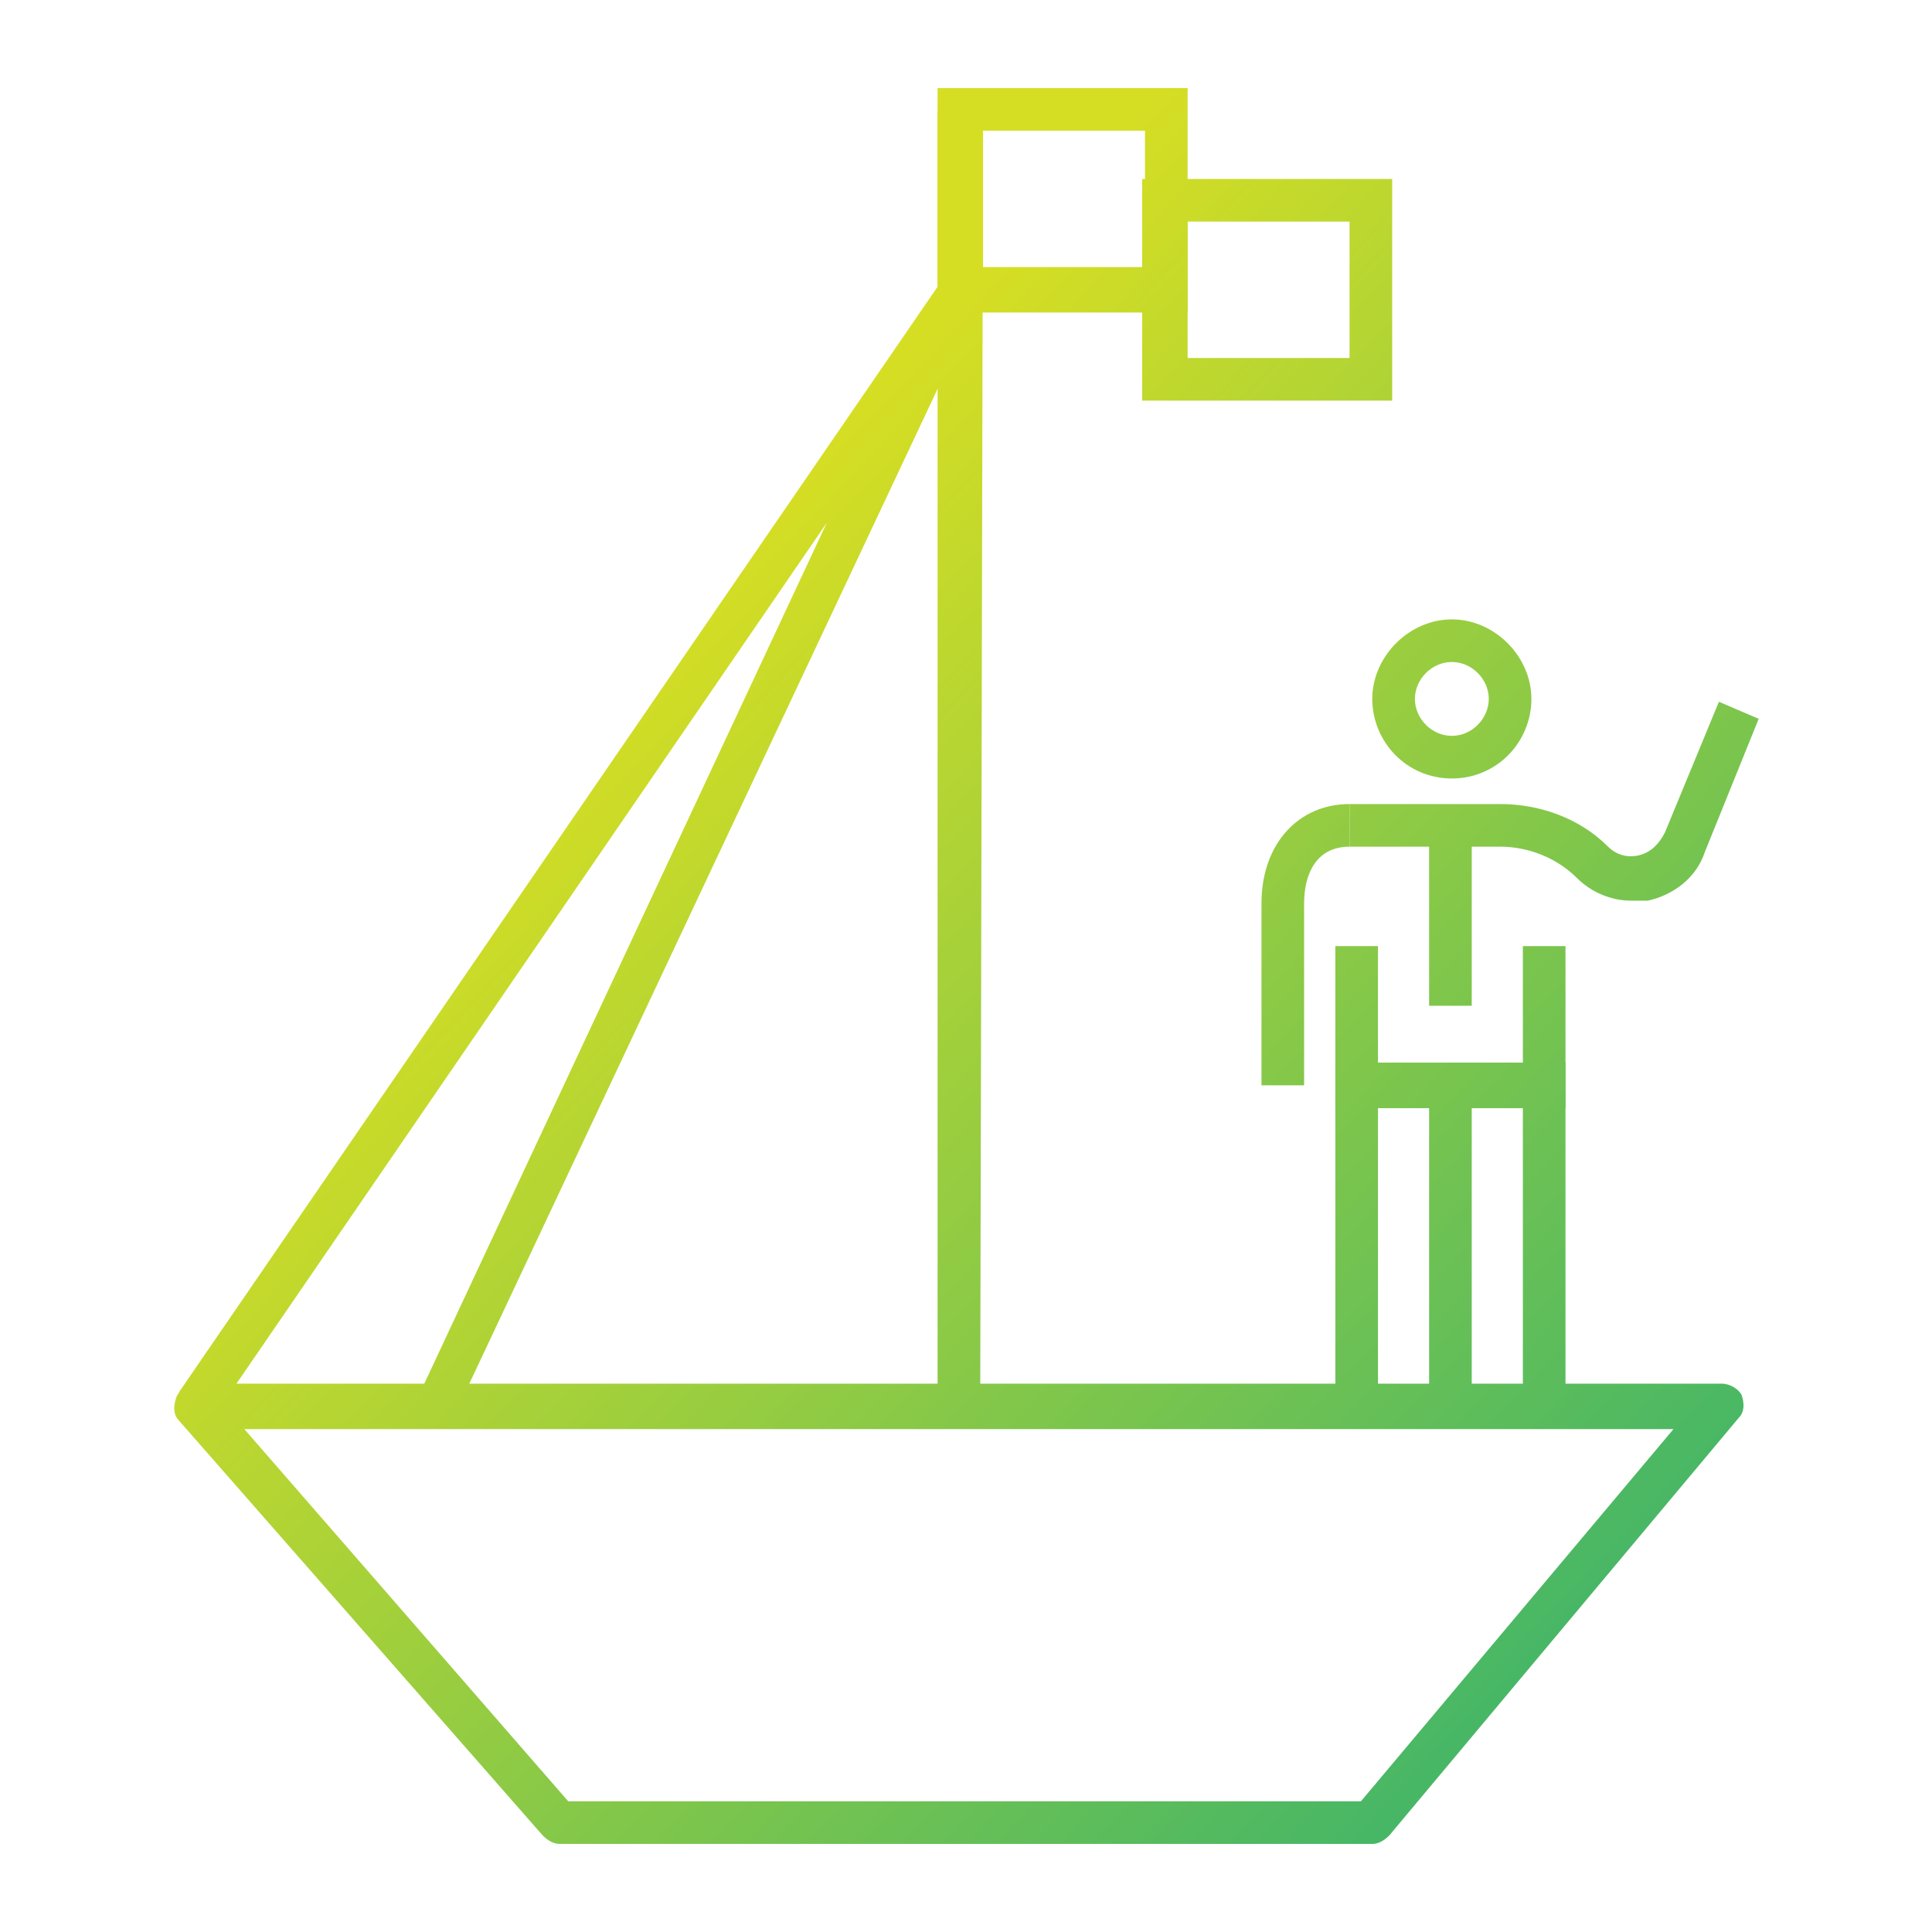 <?xml version="1.0" encoding="utf-8"?>
<!-- Generator: Adobe Illustrator 22.0.1, SVG Export Plug-In . SVG Version: 6.00 Build 0)  -->
<svg version="1.1" id="Layer_1" xmlns="http://www.w3.org/2000/svg" xmlns:xlink="http://www.w3.org/1999/xlink" x="0px" y="0px"
	 viewBox="0 0 68 68" style="enable-background:new 0 0 68 68;" xml:space="preserve">
<style type="text/css">
	.st0{fill:url(#SVGID_1_);}
	.st1{fill:url(#SVGID_2_);}
	.st2{fill:url(#SVGID_3_);}
	.st3{fill:url(#SVGID_4_);}
	.st4{fill:url(#SVGID_5_);}
	.st5{fill:url(#SVGID_6_);}
	.st6{fill:url(#SVGID_7_);}
	.st7{fill:url(#SVGID_8_);}
	.st8{fill:url(#SVGID_9_);}
	.st9{fill:url(#SVGID_10_);}
	.st10{fill:url(#SVGID_11_);}
	.st11{fill:url(#SVGID_12_);}
</style>
<title>cpa-boat</title>
<g id="Layer_2_1_">
	<g id="Icon_Set">
		<g>
			<g>
				
					<linearGradient id="SVGID_1_" gradientUnits="userSpaceOnUse" x1="59.951" y1="18.276" x2="25.511" y2="50.946" gradientTransform="matrix(1 0 0 -1 0 70.17)">
					<stop  offset="0" style="stop-color:#48B765"/>
					<stop  offset="1" style="stop-color:#D6DE23"/>
				</linearGradient>
				<polygon class="st0" points="55.1,49.5 53.6,49.5 53.6,39 48.5,39 48.5,49.5 47,49.5 47,37.4 55.1,37.4 				"/>
				
					<linearGradient id="SVGID_2_" gradientUnits="userSpaceOnUse" x1="59.762" y1="18.067" x2="25.322" y2="50.747" gradientTransform="matrix(1 0 0 -1 0 70.17)">
					<stop  offset="0" style="stop-color:#48B765"/>
					<stop  offset="1" style="stop-color:#D6DE23"/>
				</linearGradient>
				<rect x="50.3" y="38.2" class="st1" width="1.5" height="11.3"/>
				
					<linearGradient id="SVGID_3_" gradientUnits="userSpaceOnUse" x1="69.394" y1="28.221" x2="34.954" y2="60.891" gradientTransform="matrix(1 0 0 -1 0 70.17)">
					<stop  offset="0" style="stop-color:#48B765"/>
					<stop  offset="1" style="stop-color:#D6DE23"/>
				</linearGradient>
				<path class="st2" d="M51.1,27.4c-1.6,0-2.8-1.3-2.8-2.8s1.3-2.8,2.8-2.8s2.8,1.3,2.8,2.8S52.7,27.4,51.1,27.4L51.1,27.4z
					 M51.1,23.3c-0.7,0-1.3,0.6-1.3,1.3c0,0.7,0.6,1.3,1.3,1.3c0.7,0,1.3-0.6,1.3-1.3C52.4,23.9,51.8,23.3,51.1,23.3L51.1,23.3z"/>
				
					<linearGradient id="SVGID_4_" gradientUnits="userSpaceOnUse" x1="65.568" y1="24.193" x2="31.128" y2="56.863" gradientTransform="matrix(1 0 0 -1 0 70.17)">
					<stop  offset="0" style="stop-color:#48B765"/>
					<stop  offset="1" style="stop-color:#D6DE23"/>
				</linearGradient>
				<rect x="50.3" y="29.1" class="st3" width="1.5" height="6.3"/>
				
					<linearGradient id="SVGID_5_" gradientUnits="userSpaceOnUse" x1="63.623" y1="22.138" x2="29.183" y2="54.808" gradientTransform="matrix(1 0 0 -1 0 70.17)">
					<stop  offset="0" style="stop-color:#48B765"/>
					<stop  offset="1" style="stop-color:#D6DE23"/>
				</linearGradient>
				<polygon class="st4" points="55.1,39 47,39 47,33.3 48.5,33.3 48.5,37.4 53.6,37.4 53.6,33.3 55.1,33.3 				"/>
				
					<linearGradient id="SVGID_6_" gradientUnits="userSpaceOnUse" x1="69.591" y1="28.436" x2="35.151" y2="61.106" gradientTransform="matrix(1 0 0 -1 0 70.17)">
					<stop  offset="0" style="stop-color:#48B765"/>
					<stop  offset="1" style="stop-color:#D6DE23"/>
				</linearGradient>
				<path class="st5" d="M57.4,31.7c-0.7,0-1.4-0.3-1.9-0.8c-0.7-0.7-1.7-1.1-2.7-1.1h-5.3v-1.5h5.3c1.4,0,2.8,0.5,3.8,1.5
					c0.3,0.3,0.7,0.4,1.1,0.3c0.4-0.1,0.7-0.4,0.9-0.8l1.9-4.6l1.4,0.6L60,30c-0.3,0.9-1.1,1.5-2,1.7C57.8,31.7,57.6,31.7,57.4,31.7
					z"/>
				
					<linearGradient id="SVGID_7_" gradientUnits="userSpaceOnUse" x1="62.609" y1="21.064" x2="28.169" y2="53.744" gradientTransform="matrix(1 0 0 -1 0 70.17)">
					<stop  offset="0" style="stop-color:#48B765"/>
					<stop  offset="1" style="stop-color:#D6DE23"/>
				</linearGradient>
				<path class="st6" d="M45.9,38.2h-1.5v-6.4c0-2.1,1.3-3.5,3.1-3.5v1.5c-1.2,0-1.6,1-1.6,2V38.2z"/>
			</g>
			<g>
				
					<linearGradient id="SVGID_8_" gradientUnits="userSpaceOnUse" x1="71.678" y1="30.623" x2="37.238" y2="63.303" gradientTransform="matrix(1 0 0 -1 0 70.17)">
					<stop  offset="0" style="stop-color:#48B765"/>
					<stop  offset="1" style="stop-color:#D6DE23"/>
				</linearGradient>
				<path class="st7" d="M41.8,11H33V3.1h8.8V11z M34.6,9.4h5.7V4.6h-5.7L34.6,9.4z"/>
				
					<linearGradient id="SVGID_9_" gradientUnits="userSpaceOnUse" x1="73.532" y1="32.588" x2="39.092" y2="65.258" gradientTransform="matrix(1 0 0 -1 0 70.17)">
					<stop  offset="0" style="stop-color:#48B765"/>
					<stop  offset="1" style="stop-color:#D6DE23"/>
				</linearGradient>
				<path class="st8" d="M49,14.1h-8.8V6.3H49V14.1z M41.8,12.6h5.7V7.8h-5.7V12.6z"/>
			</g>
			
				<linearGradient id="SVGID_10_" gradientUnits="userSpaceOnUse" x1="48.11" y1="5.785" x2="13.67" y2="38.455" gradientTransform="matrix(1 0 0 -1 0 70.17)">
				<stop  offset="0" style="stop-color:#48B765"/>
				<stop  offset="1" style="stop-color:#D6DE23"/>
			</linearGradient>
			<path class="st9" d="M48.3,64.9H19.7c-0.2,0-0.4-0.1-0.6-0.3L6.3,50c-0.2-0.2-0.2-0.5-0.1-0.8c0.1-0.3,0.4-0.4,0.7-0.5h53.7
				c0.3,0,0.6,0.2,0.7,0.4c0.1,0.3,0.1,0.6-0.1,0.8L48.9,64.6C48.7,64.8,48.5,64.9,48.3,64.9z M20,63.4h27.9l11-13.1H8.6L20,63.4z"
				/>
			
				<linearGradient id="SVGID_11_" gradientUnits="userSpaceOnUse" x1="60.145" y1="18.471" x2="25.705" y2="51.151" gradientTransform="matrix(1 0 0 -1 -7.456907e-03 70.175)">
				<stop  offset="0" style="stop-color:#48B765"/>
				<stop  offset="1" style="stop-color:#D6DE23"/>
			</linearGradient>
			<polygon class="st10" points="33,49.5 33,3.9 34.6,3.9 34.5,49.5 			"/>
			
				<linearGradient id="SVGID_12_" gradientUnits="userSpaceOnUse" x1="52.244" y1="10.149" x2="17.804" y2="42.819" gradientTransform="matrix(1 0 0 -1 0 70.17)">
				<stop  offset="0" style="stop-color:#48B765"/>
				<stop  offset="1" style="stop-color:#D6DE23"/>
			</linearGradient>
			<polygon class="st11" points="7.5,49.9 6.3,49 33.2,9.8 34.5,10.5 16,49.8 14.7,49.2 29.1,18.4 			"/>
		</g>
	</g>
</g>
</svg>

